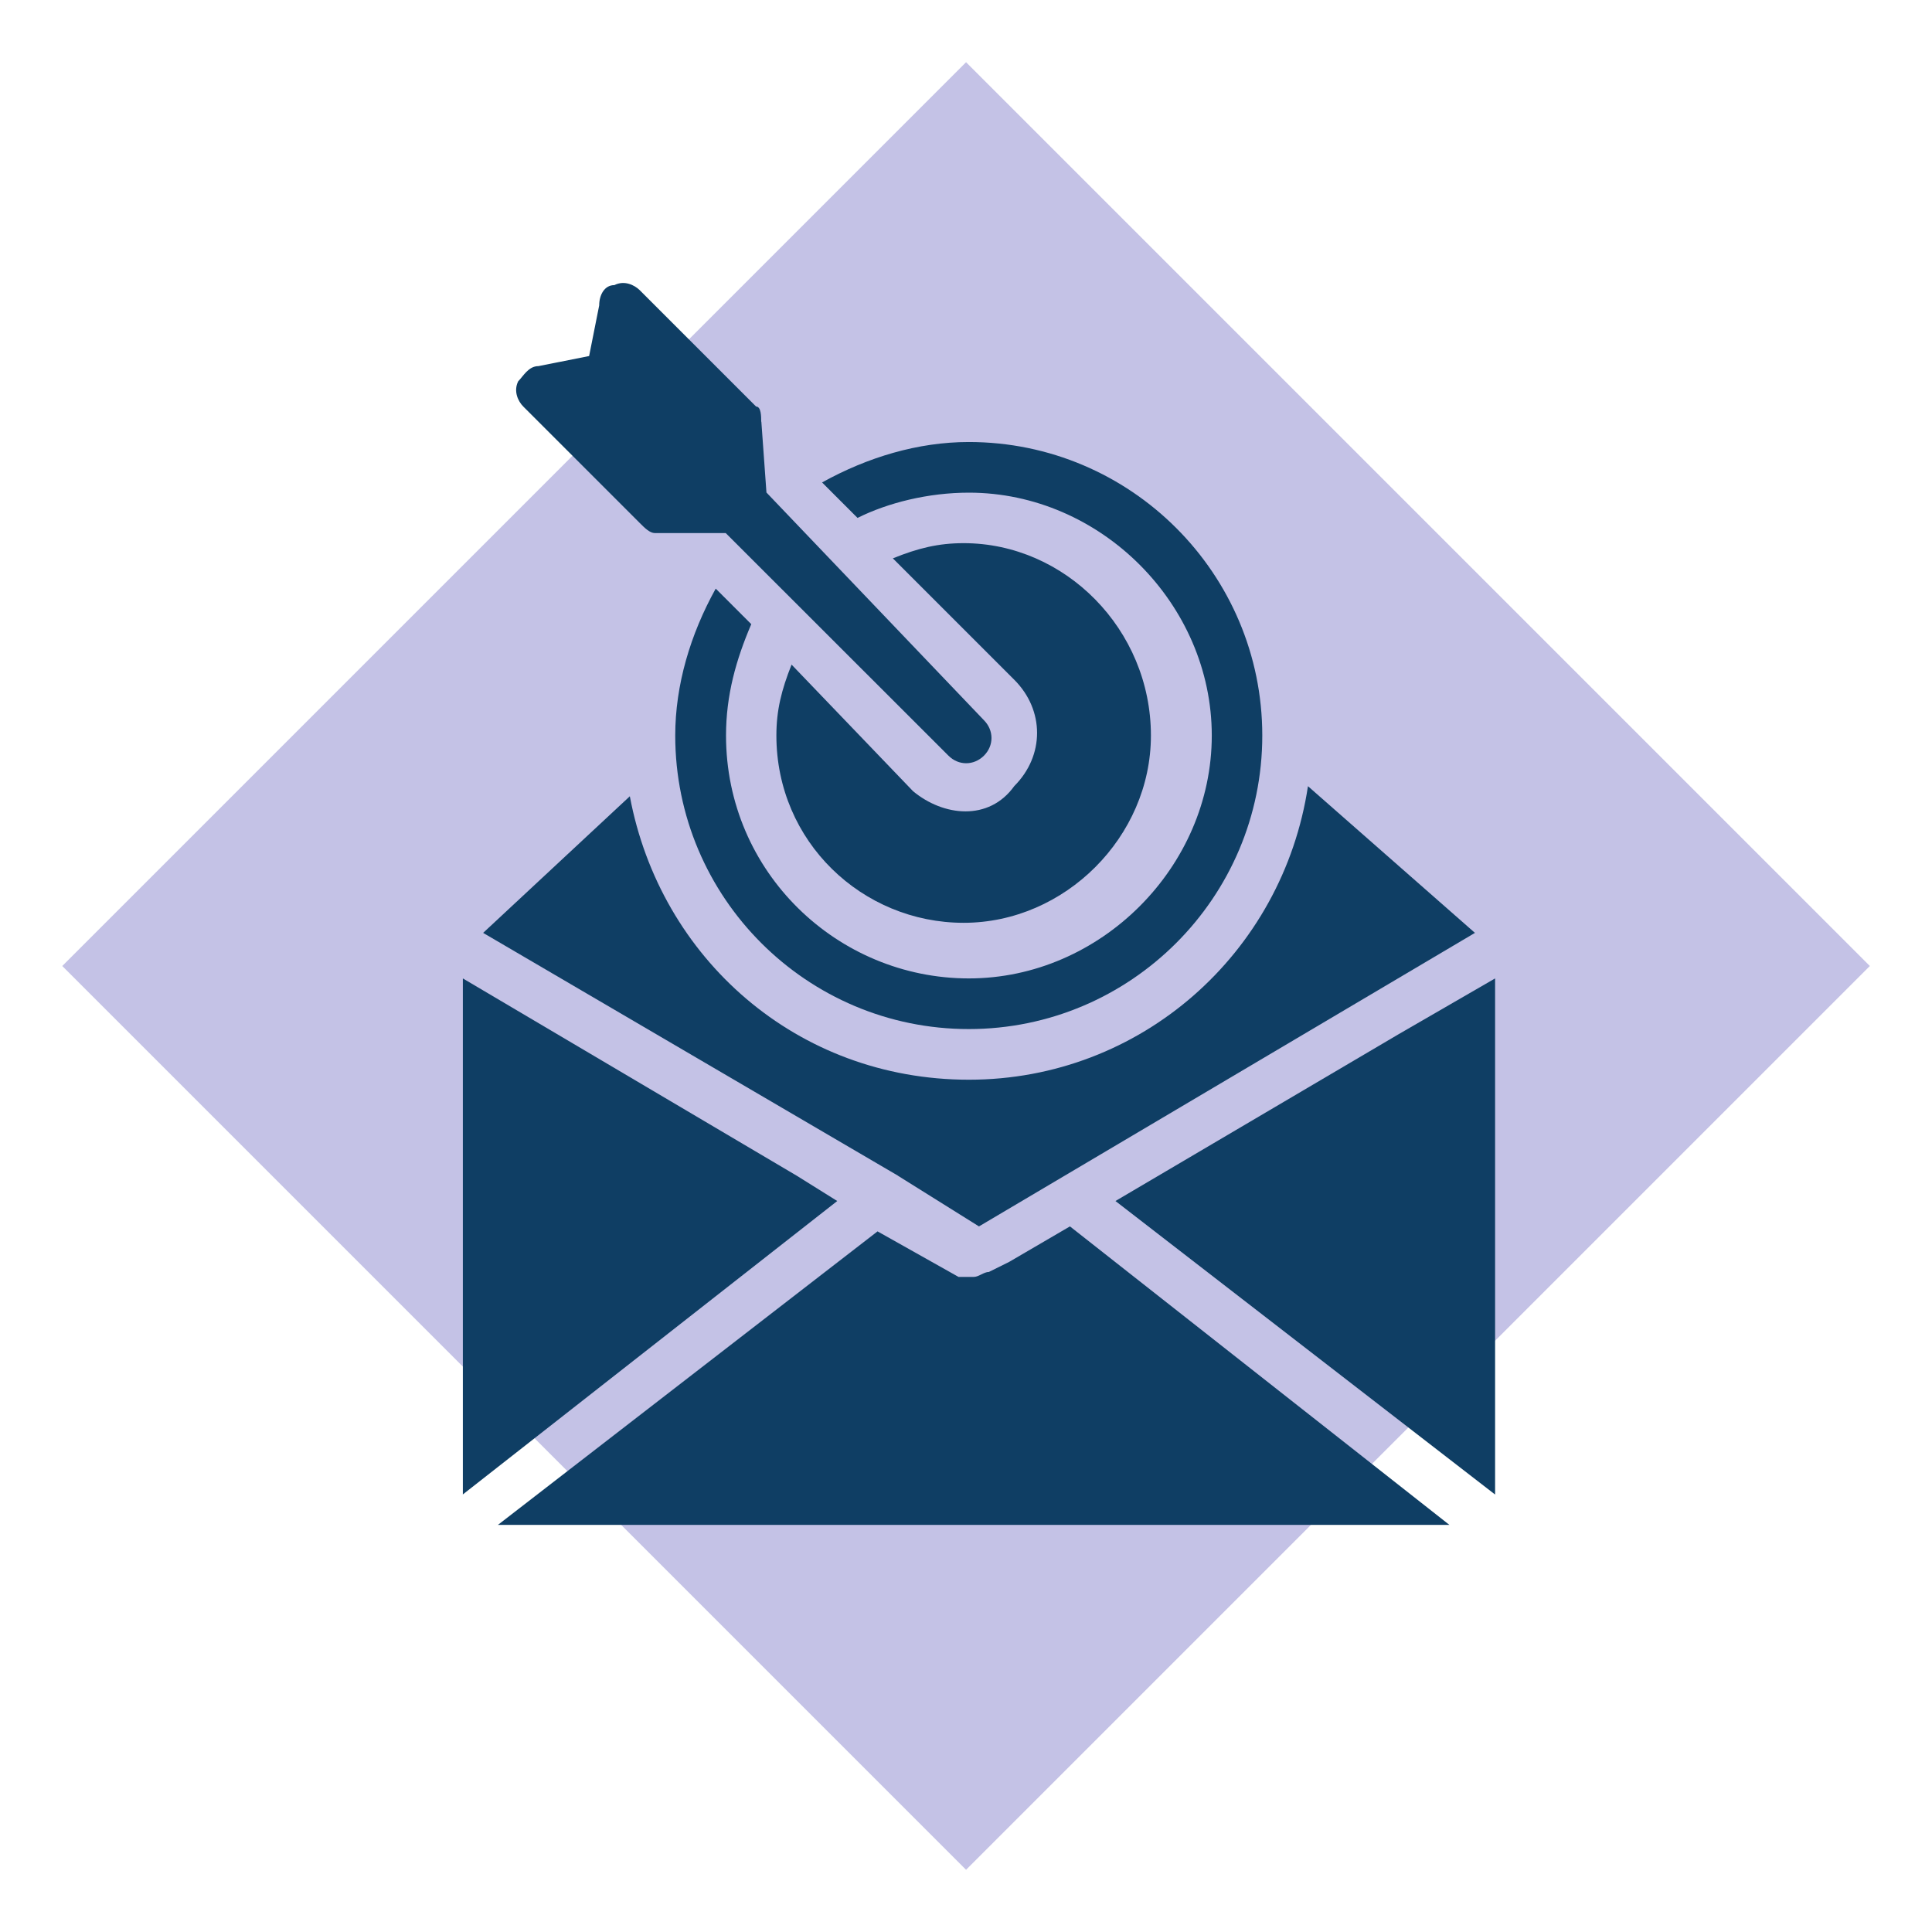 <?xml version="1.0" encoding="UTF-8"?>
<svg xmlns="http://www.w3.org/2000/svg" id="Layer_1" viewBox="0 0 140 140">
  <defs>
    <style>.cls-1{fill:#C4C2E6;}.cls-2{fill:#0f3e64;}</style>
  </defs>
  <rect class="cls-1" x="23.69" y="23.69" width="92.62" height="92.62" transform="translate(-28.99 70) rotate(-45)"></rect>
  <path class="cls-2" d="M65.07,85.2l5.87,3.67,35.94-21.27-12.1-10.63c-1.83,12.1-12.1,21.27-24.57,21.27s-22.37-8.8-24.57-20.54l-10.63,9.9,30.07,17.6Z"></path>
  <path class="cls-2" d="M33.53,108.3l27.14-21.27-2.93-1.83-24.2-14.3v37.41Z"></path>
  <path class="cls-2" d="M77.53,88.87l-4.4,2.57-1.47.73c-.37,0-.73.36-1.1.36h-1.1l-5.87-3.3-27.51,21.27h68.95l-27.51-21.64Z"></path>
  <path class="cls-2" d="M108.34,70.9l-6.97,4.03-20.54,12.1,27.51,21.27v-37.41Z"></path>
  <path class="cls-2" d="M51.86,42.66c-1.83,3.3-2.93,6.97-2.93,10.64,0,11.74,9.54,21.27,21.27,21.27s21.27-9.54,21.27-21.27-9.53-21.27-21.27-21.27c-3.67,0-7.33,1.1-10.63,2.93l2.57,2.57c2.2-1.1,5.13-1.83,8.07-1.83,9.54,0,17.6,8.07,17.6,17.6s-8.07,17.6-17.6,17.6-17.6-7.7-17.6-17.6c0-2.93.73-5.5,1.83-8.07l-2.57-2.57Z"></path>
  <path class="cls-2" d="M66.16,57.33l-8.8-9.17c-.73,1.84-1.1,3.3-1.1,5.14,0,7.7,6.23,13.57,13.57,13.57s13.57-6.23,13.57-13.57c0-7.7-6.23-13.94-13.57-13.94-1.83,0-3.3.36-5.13,1.1l8.8,8.8c2.2,2.2,2.2,5.5,0,7.7-1.84,2.57-5.14,2.2-7.34.37Z"></path>
  <path class="cls-2" d="M55.16,30.56c0-.36,0-1.1-.37-1.1l-8.44-8.44c-.37-.36-1.1-.73-1.83-.36-.73,0-1.1.73-1.1,1.47l-.73,3.67-3.67.73c-.73,0-1.1.73-1.47,1.1-.36.73,0,1.46.37,1.83l8.44,8.44c.36.36.73.73,1.1.73h5.13l16.14,16.13c.73.73,1.83.73,2.57,0,.73-.73.73-1.83,0-2.57l-15.76-16.5-.37-5.14Z"></path>
</svg>
